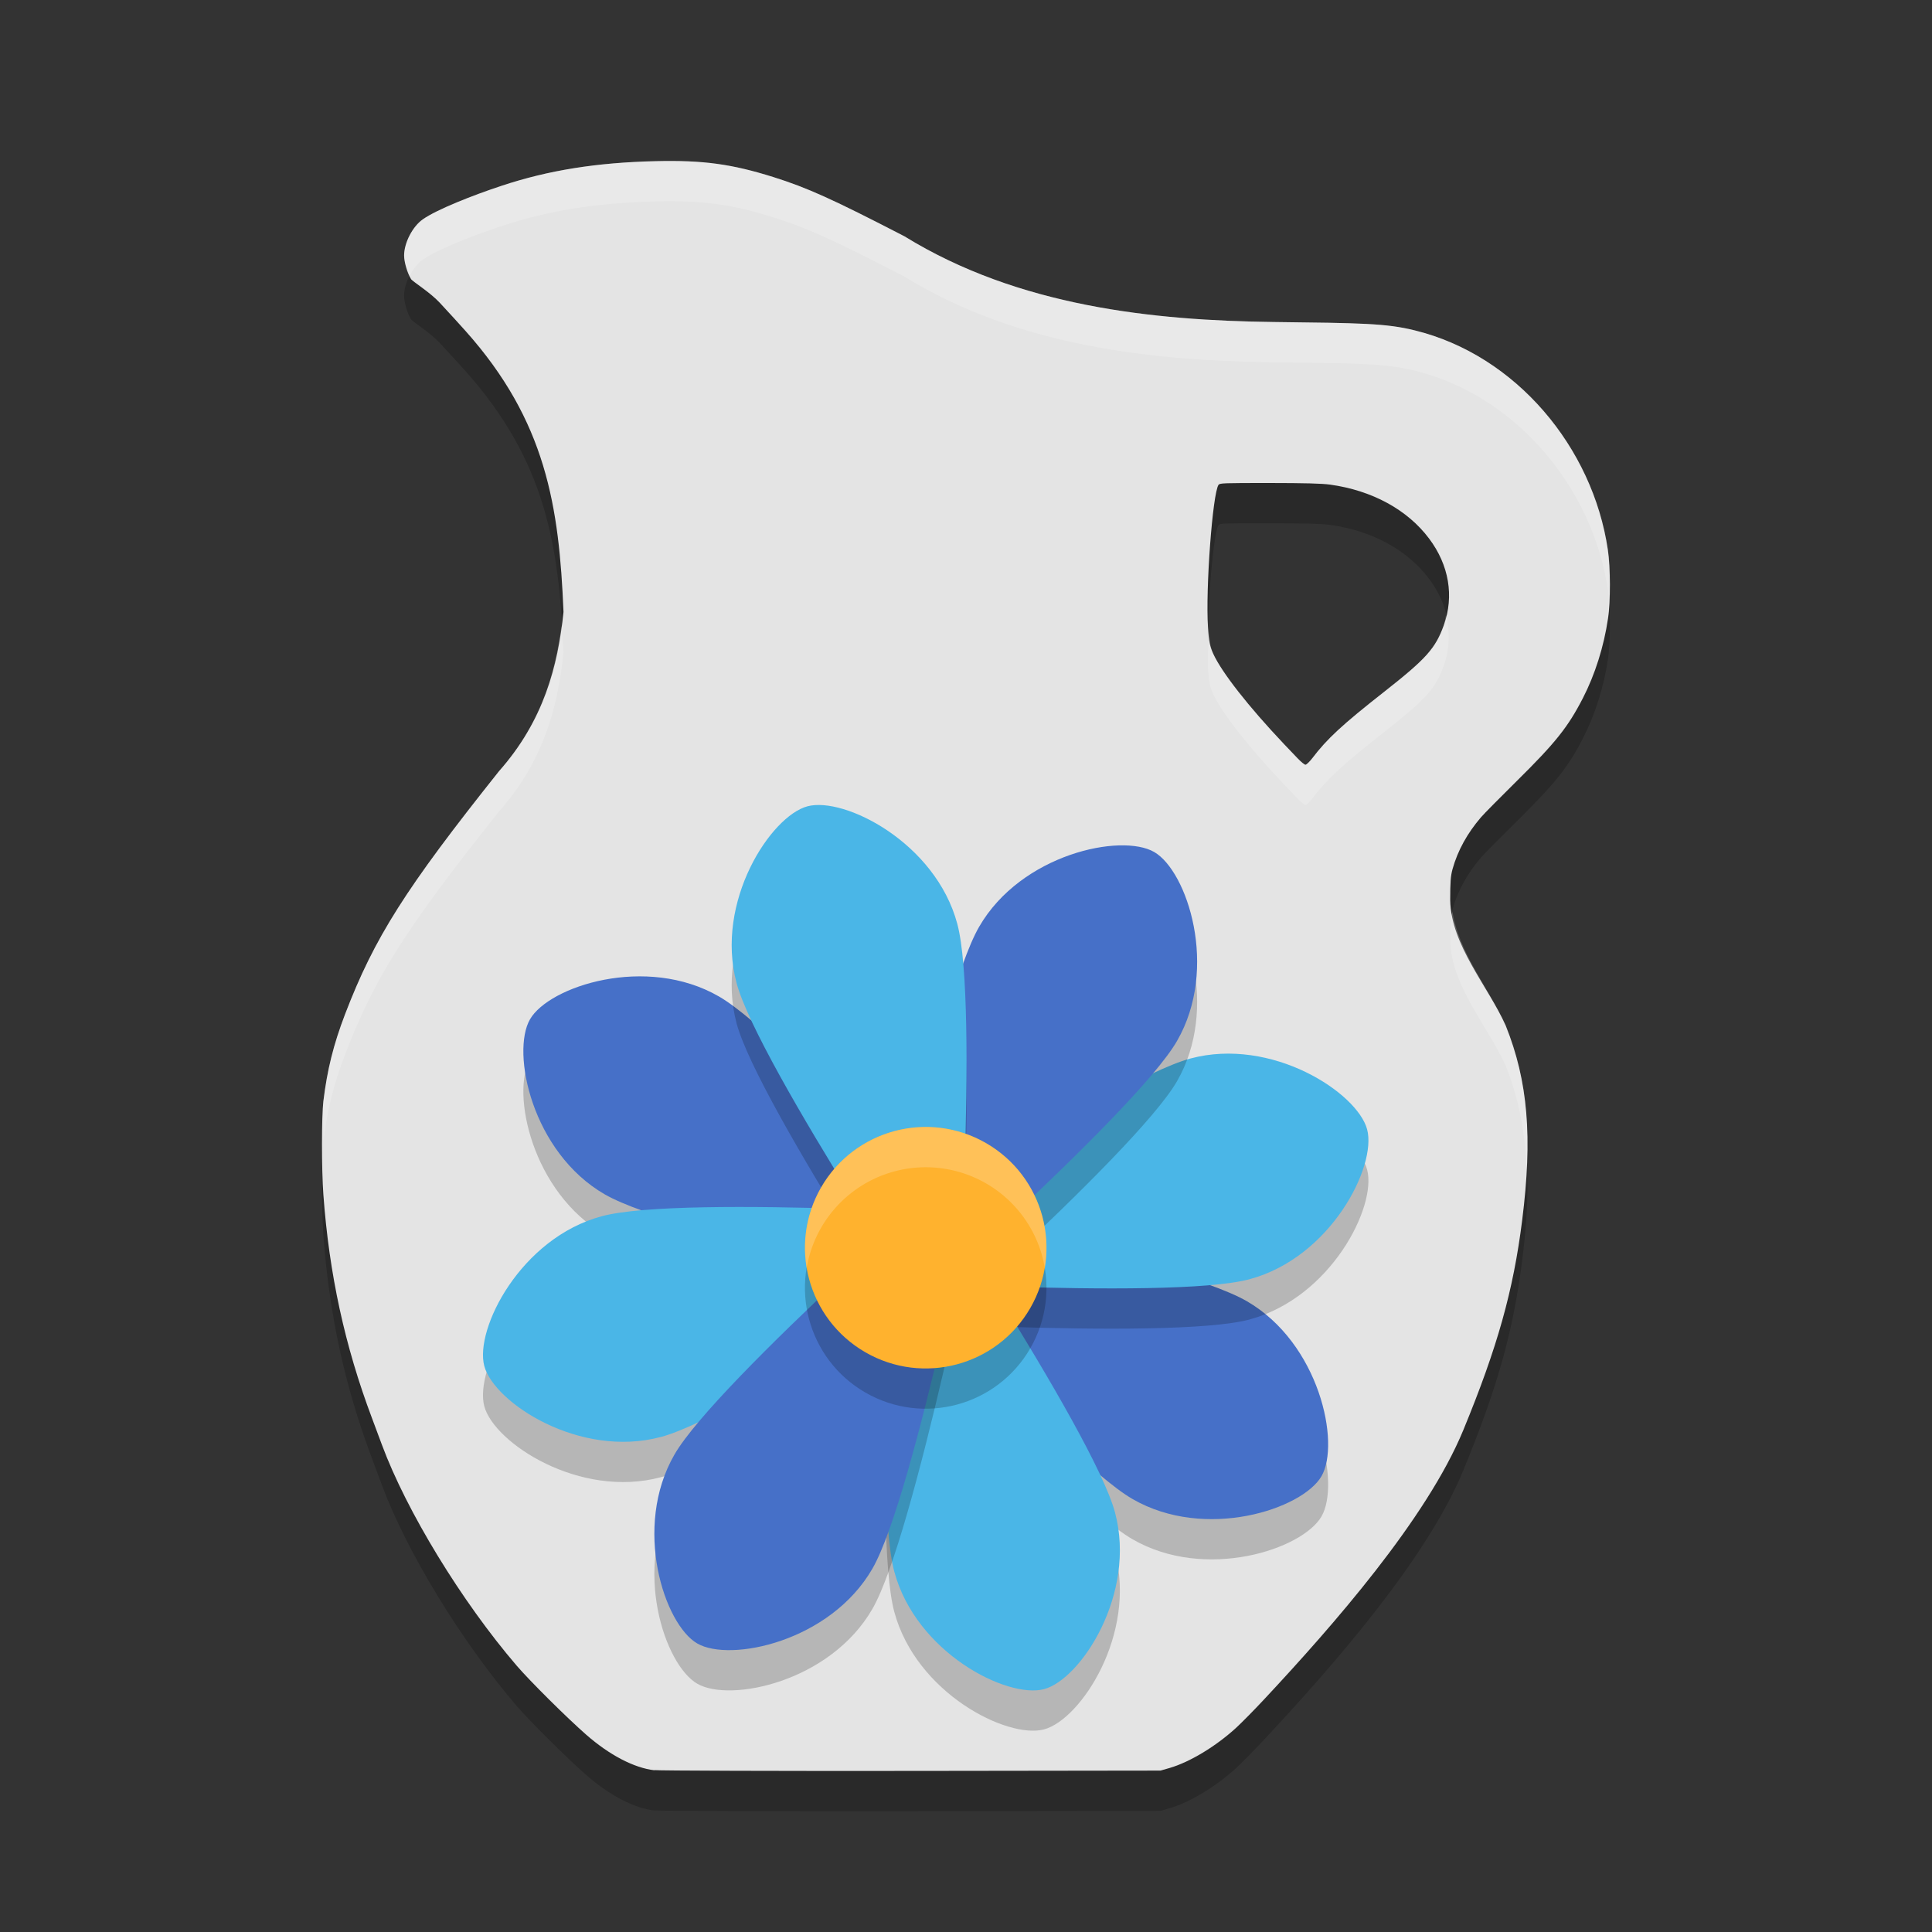 <svg xmlns="http://www.w3.org/2000/svg" width="24" height="24" version="1">
 <rect width="100%" height="100%" fill="#333333" stroke="none"/>
 <path style="opacity:0.2" d="M 8.145,2.502 C 7.414,2.518 6.813,2.615 6.234,2.806 5.873,2.926 5.425,3.103 5.252,3.224 5.125,3.313 5.02,3.516 5.02,3.673 c 0,0.083 0.04,0.219 0.086,0.293 0.019,0.03 0.235,0.163 0.356,0.293 0.121,0.13 0.264,0.287 0.318,0.348 C 6.785,5.731 6.946,6.79 7,8.101 6.931,8.78 6.753,9.453 6.199,10.08 c -1.163,1.46 -1.547,2.066 -1.912,3.018 -0.144,0.376 -0.223,0.694 -0.27,1.082 -0.023,0.189 -0.023,0.844 0,1.16 0.072,0.985 0.266,1.88 0.604,2.777 0.038,0.1 0.093,0.249 0.123,0.33 0.306,0.826 0.992,1.949 1.674,2.744 0.164,0.191 0.626,0.65 0.865,0.859 0.287,0.251 0.591,0.411 0.846,0.441 l 0,-0.002 c 0.057,0.007 1.497,0.012 3.197,0.01 l 3.09,-0.004 0.115,-0.033 c 0.249,-0.073 0.57,-0.266 0.824,-0.498 0.065,-0.06 0.226,-0.222 0.355,-0.361 0.843,-0.903 2.011,-2.232 2.467,-3.336 0.425,-1.031 0.622,-1.734 0.732,-2.609 0.13,-1.031 0.073,-1.725 -0.205,-2.418 -0.216,-0.484 -0.679,-0.997 -0.689,-1.557 1.03e-4,-0.221 0.005,-0.3 0.029,-0.387 0.065,-0.232 0.184,-0.446 0.353,-0.643 0.041,-0.048 0.241,-0.249 0.443,-0.449 0.482,-0.476 0.638,-0.671 0.824,-1.033 0.15,-0.292 0.26,-0.639 0.311,-0.986 0.032,-0.219 0.031,-0.633 -0.002,-0.855 C 19.786,6.056 18.832,4.912 17.574,4.603 17.22,4.516 16.905,4.512 15.82,4.5 14.328,4.481 12.653,4.309 11.236,3.435 10.341,2.972 10.03,2.832 9.605,2.699 9.091,2.537 8.736,2.488 8.145,2.502 Z M 15.768,6.5 c 0.441,3.45e-4 0.654,0.006 0.754,0.02 0.523,0.072 0.964,0.313 1.232,0.672 0.246,0.328 0.311,0.713 0.182,1.074 -0.104,0.29 -0.22,0.418 -0.736,0.824 -0.528,0.416 -0.713,0.587 -0.898,0.83 -0.034,0.044 -0.072,0.08 -0.084,0.08 -0.012,0 -0.056,-0.036 -0.098,-0.08 L 15.951,9.744 c -0.443,-0.468 -0.776,-0.893 -0.881,-1.125 -0.042,-0.094 -0.053,-0.146 -0.064,-0.328 -0.031,-0.477 0.057,-1.659 0.131,-1.768 0.015,-0.022 0.063,-0.024 0.631,-0.023 z"/>
 <path style="fill:#e4e4e4" d="M 8.145,2.002 C 7.414,2.019 6.813,2.115 6.234,2.307 5.873,2.426 5.425,2.603 5.252,2.725 5.125,2.814 5.02,3.017 5.02,3.174 c 0,0.083 0.04,0.219 0.086,0.293 0.019,0.03 0.235,0.163 0.356,0.293 0.121,0.13 0.264,0.287 0.318,0.348 C 6.785,5.232 6.946,6.29 7,7.602 6.931,8.28 6.753,8.954 6.199,9.58 5.036,11.04 4.652,11.646 4.287,12.598 c -0.144,0.376 -0.223,0.694 -0.27,1.082 -0.023,0.189 -0.023,0.844 0,1.16 0.072,0.985 0.266,1.88 0.604,2.777 0.038,0.1 0.093,0.249 0.123,0.33 0.306,0.826 0.992,1.949 1.674,2.744 0.164,0.191 0.626,0.65 0.865,0.859 0.287,0.251 0.591,0.411 0.846,0.441 l 0,-0.002 c 0.057,0.007 1.497,0.012 3.197,0.01 l 3.09,-0.004 0.115,-0.033 c 0.249,-0.073 0.57,-0.266 0.824,-0.498 0.065,-0.06 0.226,-0.222 0.355,-0.361 0.843,-0.903 2.011,-2.232 2.467,-3.336 0.425,-1.031 0.622,-1.734 0.732,-2.609 0.13,-1.031 0.073,-1.725 -0.205,-2.418 -0.216,-0.484 -0.679,-0.997 -0.689,-1.557 1.03e-4,-0.221 0.005,-0.3 0.029,-0.387 0.065,-0.232 0.184,-0.446 0.353,-0.643 0.041,-0.048 0.241,-0.249 0.443,-0.449 0.482,-0.476 0.638,-0.671 0.824,-1.033 0.15,-0.292 0.26,-0.639 0.311,-0.986 0.032,-0.219 0.031,-0.633 -0.002,-0.855 C 19.786,5.557 18.832,4.412 17.574,4.104 17.22,4.016 16.905,4.013 15.82,4 14.328,3.981 12.653,3.809 11.236,2.936 10.341,2.473 10.03,2.333 9.605,2.199 9.091,2.038 8.736,1.988 8.145,2.002 Z M 15.768,6 c 0.441,3.45e-4 0.654,0.006 0.754,0.02 0.523,0.072 0.964,0.313 1.232,0.672 0.246,0.328 0.311,0.713 0.182,1.074 -0.104,0.29 -0.22,0.418 -0.736,0.824 C 16.671,9.005 16.486,9.177 16.301,9.42 16.267,9.464 16.229,9.5 16.217,9.5 c -0.012,0 -0.056,-0.036 -0.098,-0.08 L 15.951,9.244 c -0.443,-0.468 -0.776,-0.893 -0.881,-1.125 -0.042,-0.094 -0.053,-0.146 -0.064,-0.328 -0.031,-0.477 0.057,-1.659 0.131,-1.768 C 15.152,6.001 15.2,6 15.768,6 Z"/>
 <path style="opacity:0.2" d="m 14.068,19.121 c -0.905,-0.523 -3.797,-3.831 -3.797,-3.831 0,0 4.311,0.85 5.216,1.373 0.905,0.523 1.166,1.766 0.929,2.175 -0.237,0.41 -1.443,0.806 -2.348,0.283 z"/>
 <path style="fill:#4670c8" d="m 14.068,18.621 c -0.905,-0.523 -3.797,-3.831 -3.797,-3.831 0,0 4.311,0.85 5.216,1.373 0.905,0.523 1.166,1.766 0.929,2.175 -0.237,0.41 -1.443,0.806 -2.348,0.283 z"/>
 <path style="opacity:0.2" d="m 15.523,16.391 c -1.01,0.27 -5.394,-0.024 -5.394,-0.024 0,0 3.65,-2.447 4.659,-2.718 1.01,-0.27 2.073,0.424 2.195,0.881 0.122,0.457 -0.451,1.59 -1.461,1.861 z"/>
 <path style="fill:#4ab6e7" d="m 15.523,15.891 c -1.01,0.27 -5.394,-0.024 -5.394,-0.024 0,0 3.65,-2.447 4.659,-2.718 1.01,-0.27 2.073,0.424 2.195,0.881 0.122,0.457 -0.451,1.59 -1.461,1.861 z"/>
 <path style="opacity:0.2" d="m 14.621,13.432 c -0.523,0.905 -3.831,3.797 -3.831,3.797 0,0 0.85,-4.311 1.373,-5.216 0.523,-0.905 1.766,-1.166 2.175,-0.929 0.41,0.237 0.806,1.443 0.283,2.348 z"/>
 <path style="fill:#4670c8" d="m 14.621,12.932 c -0.523,0.905 -3.831,3.797 -3.831,3.797 0,0 0.85,-4.311 1.373,-5.216 0.523,-0.905 1.766,-1.166 2.175,-0.929 0.41,0.237 0.806,1.443 0.283,2.348 z"/>
 <path style="opacity:0.2" d="m 7.513,15.337 c 0.905,0.523 5.216,1.373 5.216,1.373 0,0 -2.892,-3.309 -3.797,-3.831 -0.905,-0.523 -2.112,-0.127 -2.348,0.283 -0.237,0.41 0.024,1.653 0.929,2.175 z"/>
 <path style="fill:#4670c8" d="m 7.513,14.837 c 0.905,0.523 5.216,1.373 5.216,1.373 0,0 -2.892,-3.309 -3.797,-3.831 -0.905,-0.523 -2.112,-0.127 -2.348,0.283 -0.237,0.41 0.024,1.653 0.929,2.175 z"/>
 <path style="opacity:0.2" d="m 9.15,12.712 c 0.27,1.01 2.718,4.659 2.718,4.659 0,0 0.295,-4.385 0.024,-5.394 -0.27,-1.01 -1.404,-1.583 -1.861,-1.461 -0.457,0.122 -1.152,1.186 -0.881,2.195 z"/>
 <path style="opacity:0.2" d="m 8.212,18.35 c 1.01,-0.27 4.659,-2.718 4.659,-2.718 0,0 -4.385,-0.295 -5.394,-0.024 -1.01,0.27 -1.583,1.404 -1.461,1.861 0.122,0.457 1.186,1.152 2.195,0.881 z"/>
 <path style="fill:#4ab6e7" d="m 8.212,17.85 c 1.01,-0.27 4.659,-2.718 4.659,-2.718 0,0 -4.385,-0.295 -5.394,-0.024 -1.01,0.27 -1.583,1.404 -1.461,1.861 0.122,0.457 1.186,1.152 2.195,0.881 z"/>
 <path style="opacity:0.2" d="m 11.109,20.023 c -0.27,-1.01 0.024,-5.394 0.024,-5.394 0,0 2.447,3.65 2.718,4.659 0.27,1.01 -0.424,2.073 -0.881,2.195 -0.457,0.122 -1.59,-0.451 -1.861,-1.461 z"/>
 <path style="fill:#4ab6e7" d="m 11.109,19.523 c -0.27,-1.01 0.024,-5.394 0.024,-5.394 0,0 2.447,3.65 2.718,4.659 0.27,1.01 -0.424,2.073 -0.881,2.195 -0.457,0.122 -1.59,-0.451 -1.861,-1.461 z"/>
 <path style="opacity:0.2" d="m 10.837,19.987 c 0.523,-0.905 1.373,-5.216 1.373,-5.216 0,0 -3.309,2.892 -3.831,3.797 -0.523,0.905 -0.127,2.112 0.283,2.348 0.41,0.237 1.653,-0.024 2.175,-0.929 z"/>
 <path style="fill:#4670c8" d="m 10.837,19.487 c 0.523,-0.905 1.373,-5.216 1.373,-5.216 0,0 -3.309,2.892 -3.831,3.797 -0.523,0.905 -0.127,2.112 0.283,2.348 0.41,0.237 1.653,-0.024 2.175,-0.929 z"/>
 <path style="fill:#4ab6e7" d="m 9.15,12.212 c 0.27,1.01 2.718,4.659 2.718,4.659 0,0 0.295,-4.385 0.024,-5.394 -0.27,-1.01 -1.404,-1.583 -1.861,-1.461 -0.457,0.122 -1.152,1.186 -0.881,2.195 z"/>
 <circle style="opacity:0.2" cx="17.959" cy="8.106" r="1.5" transform="matrix(0.866,0.5,-0.5,0.866,0,0)"/>
 <circle style="fill:#ffb22e" cx="17.709" cy="7.673" r="1.5" transform="matrix(0.866,0.5,-0.5,0.866,0,0)"/>
 <path style="fill:#ffffff;opacity:0.2" d="M 8.145 2.002 C 7.414 2.019 6.813 2.115 6.234 2.307 C 5.873 2.426 5.425 2.603 5.252 2.725 C 5.125 2.814 5.02 3.017 5.02 3.174 C 5.02 3.243 5.055 3.344 5.092 3.42 C 5.134 3.341 5.19 3.268 5.252 3.225 C 5.425 3.103 5.873 2.926 6.234 2.807 C 6.813 2.615 7.414 2.519 8.145 2.502 C 8.736 2.488 9.091 2.538 9.605 2.699 C 10.03 2.833 10.341 2.973 11.236 3.436 C 12.653 4.309 14.328 4.481 15.82 4.5 C 16.905 4.513 17.22 4.516 17.574 4.604 C 18.832 4.912 19.786 6.057 19.975 7.33 C 19.989 7.424 19.972 7.558 19.975 7.691 C 19.975 7.689 19.976 7.688 19.977 7.686 C 20.009 7.467 20.008 7.052 19.975 6.83 C 19.786 5.557 18.832 4.412 17.574 4.104 C 17.22 4.016 16.905 4.013 15.82 4 C 14.328 3.981 12.653 3.809 11.236 2.936 C 10.341 2.473 10.03 2.333 9.605 2.199 C 9.091 2.038 8.736 1.988 8.145 2.002 z M 17.963 7.641 C 17.953 7.682 17.95 7.724 17.936 7.766 C 17.832 8.056 17.716 8.183 17.199 8.59 C 16.671 9.005 16.486 9.177 16.301 9.42 C 16.267 9.464 16.229 9.5 16.217 9.5 C 16.205 9.5 16.161 9.464 16.119 9.42 L 15.951 9.244 C 15.508 8.777 15.175 8.351 15.07 8.119 C 15.035 8.041 15.028 7.965 15.018 7.848 C 15.014 7.999 14.999 8.188 15.006 8.291 C 15.018 8.473 15.028 8.525 15.07 8.619 C 15.175 8.851 15.508 9.277 15.951 9.744 L 16.119 9.92 C 16.161 9.964 16.205 10 16.217 10 C 16.229 10 16.267 9.964 16.301 9.92 C 16.486 9.677 16.671 9.505 17.199 9.09 C 17.716 8.683 17.832 8.556 17.936 8.266 C 18.009 8.06 18.013 7.847 17.963 7.641 z M 6.975 7.771 C 6.893 8.392 6.707 9.006 6.199 9.58 C 5.036 11.04 4.652 11.646 4.287 12.598 C 4.143 12.973 4.064 13.291 4.018 13.68 C 4.008 13.761 4.019 13.99 4.018 14.18 C 4.064 13.791 4.143 13.473 4.287 13.098 C 4.652 12.146 5.036 11.54 6.199 10.08 C 6.753 9.454 6.931 8.78 7 8.102 C 6.995 7.987 6.981 7.883 6.975 7.771 z M 18.043 11.322 C 18.023 11.403 18.016 11.477 18.016 11.684 C 18.025 12.244 18.489 12.756 18.705 13.24 C 18.867 13.645 18.946 14.059 18.965 14.531 C 19.001 13.829 18.922 13.281 18.705 12.74 C 18.507 12.297 18.117 11.828 18.043 11.322 z"/>
 <path style="opacity:0.2;fill:#ffffff" d="M 11.43 14.002 A 1.5 1.5 0 0 0 10.201 14.75 A 1.5 1.5 0 0 0 10.021 15.75 A 1.5 1.5 0 0 1 10.201 15.25 A 1.5 1.5 0 0 1 12.25 14.701 A 1.5 1.5 0 0 1 12.979 15.75 A 1.5 1.5 0 0 0 12.25 14.201 A 1.5 1.5 0 0 0 11.43 14.002 z"/>
</svg>
